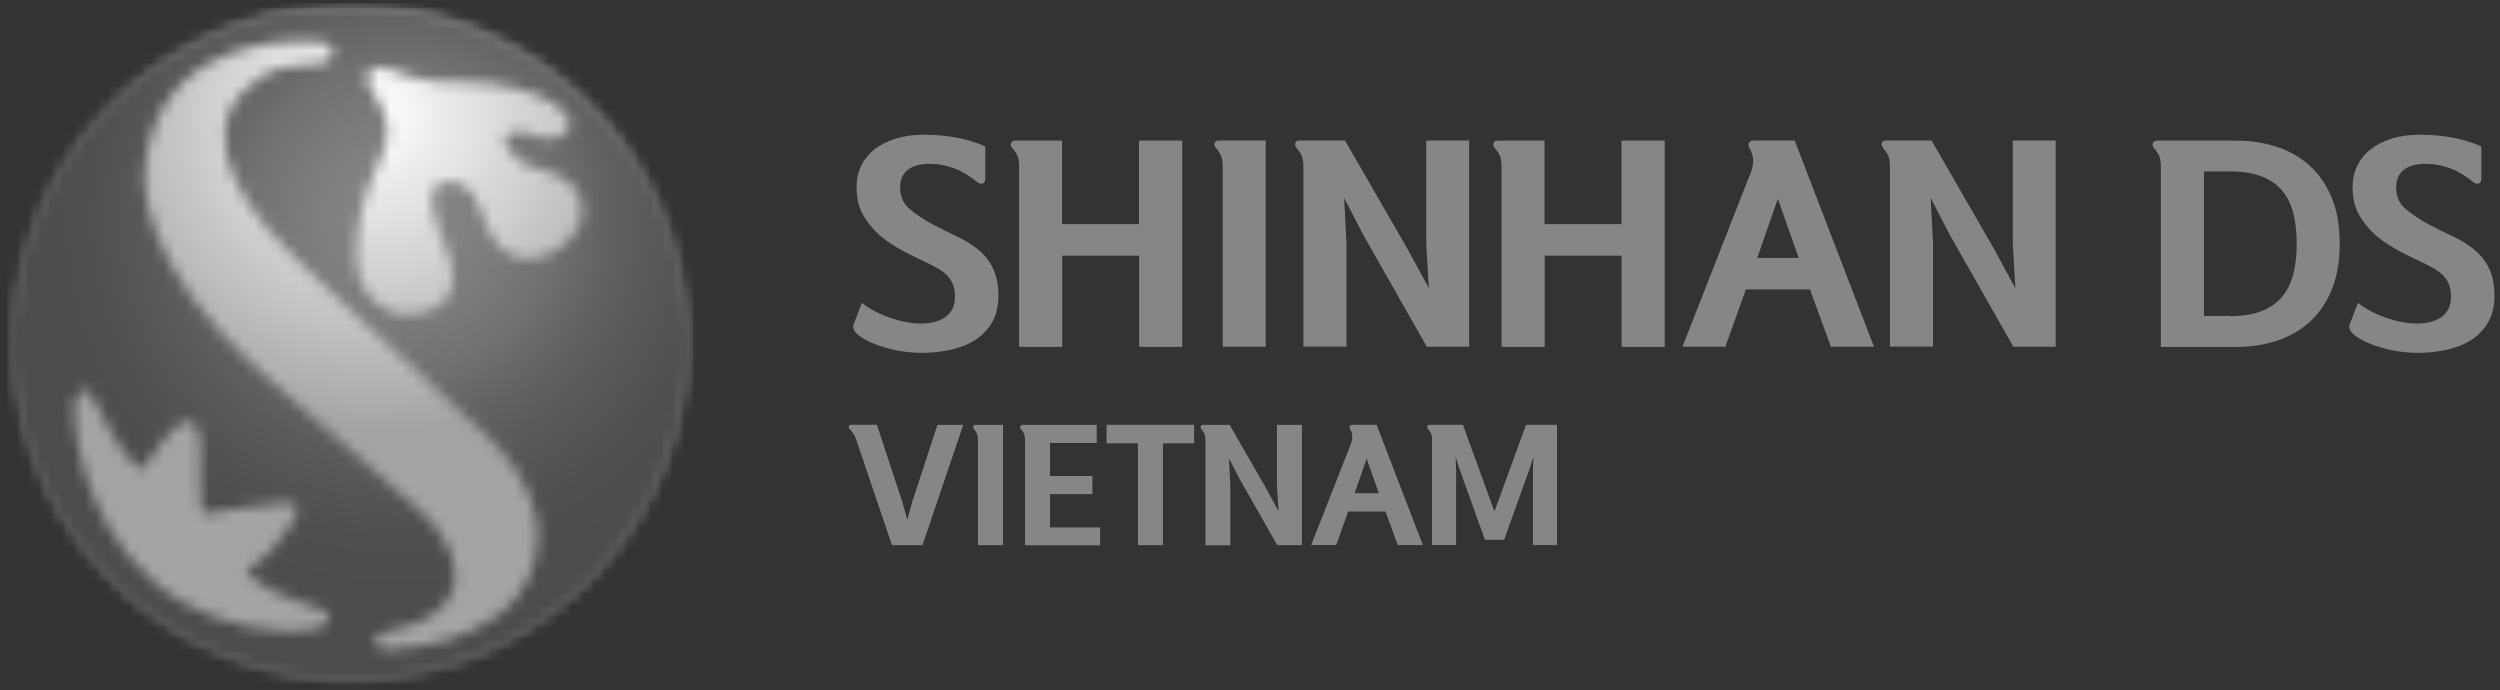 <svg width="221" height="61" viewBox="0 0 221 61" fill="none" xmlns="http://www.w3.org/2000/svg">
<rect x="0" y="0" width="221" height="61" fill="#333333" stroke="none"/>
<mask id="mask0_82_394" style="mask-type:luminance" maskUnits="userSpaceOnUse" x="1" y="0" width="60" height="60">
<path d="M29.65 0.721C13.32 1.461 0.68 15.301 1.42 31.641C2.16 47.971 16 60.611 32.33 59.871C48.67 59.121 61.3 45.291 60.57 28.961C59.85 13.091 46.76 0.701 31.02 0.691C30.57 0.691 30.11 0.701 29.65 0.721Z" fill="white"/>
</mask>
<g mask="url(#mask0_82_394)">
<path d="M61.29 0.691H0.67V60.601H61.29V0.691Z" fill="url(#paint0_radial_82_394)"/>
</g>
<mask id="mask1_82_394" style="mask-type:luminance" maskUnits="userSpaceOnUse" x="0" y="0" width="61" height="61">
<path d="M24.22 55.721C20.91 55.401 16.96 54.351 13.51 51.371C10.34 48.641 8.38 44.871 7.42 41.551C6.44 38.161 6.03 34.211 7.64 34.521C8.13 34.621 8.99 36.791 9.92 38.381C10.88 40.021 11.66 40.921 12.4 41.481C12.73 41.731 13.86 39.211 15.51 37.781C16.47 36.991 17.51 36.721 17.69 39.071C17.89 41.961 17.37 45.401 18.21 45.401C18.99 45.401 20.77 44.811 24.68 44.471C26.15 44.351 26.99 44.631 25.59 46.591C24.89 47.581 23.96 48.971 21.74 50.561C25.06 53.671 29.04 53.291 29.12 54.621C29.17 55.381 27.68 55.801 25.73 55.801C25.25 55.801 24.74 55.771 24.22 55.721ZM35.4 27.781C32.36 27.141 31.74 24.381 31.74 24.381C31.49 23.401 31.43 22.171 31.64 20.611C32.05 17.331 32.94 15.801 33.94 13.251C35.29 9.841 32 7.851 32.54 6.591C33.28 4.891 35.63 7.051 38.26 7.211C40.52 7.331 41.88 7.221 43.63 7.451C45.97 7.761 48.76 8.551 50 10.011C51.14 11.351 49.39 12.981 47.31 11.961C45.78 11.211 43.85 11.671 44.98 13.261C46.33 14.781 46.99 14.821 48.38 15.181C52.2 16.181 52.28 19.851 49.69 21.741C46.75 23.891 43.76 23.001 42.57 18.781C41.97 16.671 40.49 15.601 38.96 16.201C37.45 16.791 38.34 19.571 39.5 22.141C41.5 27.241 37.46 27.781 35.91 27.781C35.67 27.781 35.49 27.761 35.4 27.761M33.2 56.661C33.17 55.981 34.16 55.821 34.16 55.821C43.04 54.071 40.44 48.251 37.3 45.281C35.98 44.041 23.62 33.371 23.62 33.371C11.84 23.231 12.79 15.311 12.79 15.311C13.37 5.561 21.89 3.151 28.34 3.711C29.1 3.771 29.52 4.231 29.38 4.861C29.25 5.551 28.24 5.591 28.24 5.591C26.19 5.711 24.35 5.921 22.95 6.861C17.75 10.361 19.28 16.311 26.21 22.941C27.08 23.771 28.01 24.651 28.97 25.551C28.97 25.551 30.35 26.781 33.13 29.411C38.46 34.321 41.38 36.971 41.38 36.971C50.79 44.801 47.56 51.961 43.98 54.441C41.24 56.341 38.2 57.231 34.22 57.441C34.19 57.441 34.15 57.441 34.12 57.441C33.75 57.441 33.21 57.221 33.19 56.641M29.61 0.281C13.07 1.031 0.26 15.051 1 31.601C1.75 48.151 15.77 60.961 32.33 60.211C48.88 59.461 61.7 45.441 60.95 28.891C60.22 12.801 46.94 0.251 30.99 0.251C30.53 0.251 30.07 0.251 29.61 0.281Z" fill="white"/>
</mask>
<g mask="url(#mask1_82_394)">
<path d="M61.71 0.291H0.27V61.011H61.71V0.291Z" fill="url(#paint1_radial_82_394)"/>
</g>
<path d="M76.21 26.781C76.55 27.061 76.95 27.311 77.39 27.541C77.83 27.771 78.29 27.961 78.75 28.111C79.21 28.271 79.66 28.391 80.12 28.471C80.57 28.561 80.99 28.601 81.38 28.601C82.33 28.601 83.07 28.401 83.61 28.001C84.15 27.601 84.42 27.011 84.42 26.211C84.42 25.601 84.28 25.091 83.99 24.671C83.7 24.251 83.17 23.841 82.39 23.451C81.94 23.221 81.51 23.011 81.1 22.821C80.69 22.631 80.31 22.441 79.93 22.241C79.56 22.041 79.19 21.821 78.84 21.601C78.49 21.371 78.14 21.121 77.8 20.841C77.19 20.291 76.69 19.681 76.3 19.011C75.91 18.331 75.72 17.501 75.72 16.521C75.72 15.851 75.86 15.231 76.13 14.661C76.4 14.091 76.8 13.601 77.31 13.201C77.82 12.801 78.45 12.481 79.19 12.251C79.93 12.021 80.77 11.911 81.7 11.911C83.73 11.911 85.52 12.251 87.1 12.941V15.811C87.1 16.031 87.02 16.161 86.87 16.221C86.71 16.271 86.55 16.231 86.38 16.091C85.1 15.021 83.7 14.481 82.17 14.481C81.33 14.481 80.69 14.661 80.24 15.021C79.8 15.381 79.57 15.881 79.57 16.521C79.57 16.971 79.65 17.361 79.8 17.691C79.96 18.021 80.19 18.311 80.5 18.551C81.09 19.031 81.73 19.451 82.4 19.811C83.08 20.171 83.74 20.501 84.4 20.811C85.01 21.091 85.55 21.391 86.02 21.721C86.49 22.051 86.9 22.421 87.24 22.841C87.57 23.261 87.83 23.741 88 24.281C88.17 24.821 88.26 25.441 88.26 26.161C88.26 27.051 88.08 27.811 87.73 28.441C87.38 29.071 86.89 29.591 86.27 30.011C85.65 30.421 84.92 30.721 84.08 30.911C83.25 31.101 82.35 31.191 81.4 31.191C80.7 31.191 79.97 31.111 79.22 30.961C78.46 30.801 77.79 30.611 77.2 30.361C76.61 30.121 76.14 29.851 75.8 29.551C75.46 29.251 75.35 28.961 75.47 28.661L76.19 26.771L76.21 26.781Z" fill="#868686"/>
<path d="M104.51 12.431V30.661H100.7V22.601H93.9V30.661H90.09V14.791C90.09 14.391 90.05 14.071 89.96 13.831C89.87 13.601 89.72 13.351 89.5 13.111C89.36 12.941 89.32 12.781 89.38 12.641C89.44 12.501 89.56 12.431 89.73 12.431H93.89V19.811H100.69V12.431H104.5H104.51Z" fill="#868686"/>
<path d="M108.09 30.651V14.781C108.09 14.381 108.05 14.061 107.96 13.821C107.87 13.591 107.72 13.341 107.5 13.101C107.36 12.931 107.32 12.771 107.38 12.631C107.44 12.491 107.56 12.421 107.73 12.421H111.89V30.651H108.08H108.09Z" fill="#868686"/>
<path d="M115.22 30.651V14.781C115.22 14.381 115.18 14.061 115.09 13.821C115 13.591 114.85 13.341 114.63 13.101C114.49 12.931 114.45 12.771 114.51 12.631C114.57 12.491 114.69 12.421 114.86 12.421H118.9L124.46 22.071L126.31 25.481L126.08 21.531V12.421H129.87V30.651H126.13L120.5 20.741L118.82 17.491L119.03 21.531V30.641H115.22V30.651Z" fill="#868686"/>
<path d="M147.16 12.431V30.661H143.35V22.601H136.55V30.661H132.74V14.791C132.74 14.391 132.7 14.071 132.61 13.831C132.52 13.601 132.37 13.351 132.15 13.111C132.01 12.941 131.97 12.781 132.03 12.641C132.09 12.501 132.21 12.431 132.38 12.431H136.54V19.811H143.34V12.431H147.15H147.16Z" fill="#868686"/>
<path d="M154.73 15.391C154.92 14.891 155 14.471 154.98 14.141C154.96 13.811 154.87 13.511 154.73 13.241C154.4 12.691 154.55 12.421 155.17 12.421H158.65L165.66 30.651H161.85L160 25.581H154.34L152.52 30.651H148.73L154.71 15.391H154.73ZM155.34 22.801H159.01L157.16 17.571L155.34 22.801Z" fill="#868686"/>
<path d="M167.07 30.651V14.781C167.07 14.381 167.03 14.061 166.94 13.821C166.85 13.591 166.7 13.341 166.48 13.101C166.34 12.931 166.3 12.771 166.36 12.631C166.42 12.491 166.54 12.421 166.71 12.421H170.75L176.31 22.071L178.16 25.481L177.93 21.531V12.421H181.72V30.651H177.98L172.35 20.741L170.67 17.491L170.88 21.531V30.641H167.07V30.651Z" fill="#868686"/>
<path d="M190.67 12.431H197.68C198.94 12.431 200.13 12.611 201.24 12.971C202.35 13.331 203.33 13.881 204.16 14.631C204.99 15.381 205.65 16.321 206.12 17.471C206.6 18.621 206.83 19.971 206.83 21.551C206.83 23.131 206.59 24.481 206.12 25.631C205.64 26.781 204.99 27.721 204.16 28.471C203.33 29.221 202.35 29.771 201.24 30.131C200.13 30.491 198.94 30.671 197.68 30.671H191.02V14.801C191.02 14.401 190.98 14.081 190.89 13.841C190.8 13.611 190.65 13.361 190.43 13.121C190.29 12.951 190.25 12.791 190.31 12.651C190.37 12.511 190.49 12.441 190.66 12.441L190.67 12.431ZM197.1 27.951C198.25 27.951 199.21 27.791 199.97 27.481C200.73 27.171 201.34 26.731 201.79 26.171C202.24 25.611 202.56 24.941 202.75 24.151C202.94 23.361 203.03 22.491 203.03 21.541C203.03 20.591 202.94 19.721 202.75 18.931C202.56 18.141 202.24 17.471 201.79 16.911C201.34 16.351 200.73 15.921 199.97 15.611C199.21 15.311 198.25 15.151 197.1 15.151H194.83V27.931H197.1V27.951Z" fill="#868686"/>
<path d="M208.46 26.781C208.8 27.061 209.2 27.311 209.64 27.541C210.08 27.771 210.54 27.961 211 28.111C211.46 28.271 211.91 28.391 212.37 28.471C212.82 28.561 213.24 28.601 213.63 28.601C214.58 28.601 215.32 28.401 215.86 28.001C216.4 27.601 216.67 27.011 216.67 26.211C216.67 25.601 216.53 25.091 216.24 24.671C215.95 24.251 215.42 23.841 214.64 23.451C214.19 23.221 213.76 23.011 213.35 22.821C212.94 22.631 212.56 22.441 212.18 22.241C211.81 22.041 211.44 21.821 211.09 21.601C210.74 21.371 210.39 21.121 210.05 20.841C209.44 20.291 208.94 19.681 208.55 19.011C208.16 18.331 207.97 17.501 207.97 16.521C207.97 15.851 208.11 15.231 208.38 14.661C208.65 14.091 209.05 13.601 209.56 13.201C210.07 12.801 210.7 12.481 211.44 12.251C212.18 12.021 213.02 11.911 213.95 11.911C215.98 11.911 217.77 12.251 219.35 12.941V15.811C219.35 16.031 219.27 16.161 219.12 16.221C218.96 16.271 218.8 16.231 218.63 16.091C217.35 15.021 215.95 14.481 214.42 14.481C213.58 14.481 212.94 14.661 212.49 15.021C212.05 15.381 211.82 15.881 211.82 16.521C211.82 16.971 211.9 17.361 212.05 17.691C212.21 18.021 212.44 18.311 212.75 18.551C213.34 19.031 213.98 19.451 214.65 19.811C215.33 20.171 215.99 20.501 216.65 20.811C217.26 21.091 217.8 21.391 218.27 21.721C218.74 22.051 219.15 22.421 219.49 22.841C219.82 23.261 220.08 23.741 220.25 24.281C220.42 24.821 220.51 25.441 220.51 26.161C220.51 27.051 220.33 27.811 219.98 28.441C219.63 29.071 219.14 29.591 218.52 30.011C217.9 30.421 217.17 30.721 216.33 30.911C215.5 31.101 214.6 31.191 213.65 31.191C212.95 31.191 212.22 31.111 211.47 30.961C210.71 30.801 210.04 30.611 209.45 30.361C208.86 30.121 208.39 29.851 208.05 29.551C207.71 29.251 207.6 28.961 207.72 28.661L208.44 26.771L208.46 26.781Z" fill="#868686"/>
<path d="M79.77 44.401L80.21 45.941L80.63 44.401L82.87 37.561H85.15L81.55 48.191H78.85L75.66 38.781C75.61 38.621 75.53 38.471 75.44 38.331C75.35 38.191 75.25 38.081 75.15 37.981C75.05 37.881 75.01 37.781 75.04 37.691C75.07 37.601 75.13 37.551 75.23 37.551H77.52L79.77 44.391V44.401Z" fill="#868686"/>
<path d="M86.45 48.191V38.931C86.45 38.691 86.42 38.511 86.38 38.371C86.33 38.231 86.24 38.091 86.11 37.951C86.03 37.851 86.01 37.761 86.04 37.681C86.08 37.601 86.14 37.561 86.24 37.561H88.67V48.191H86.45Z" fill="#868686"/>
<path d="M90.61 48.191V38.931C90.61 38.691 90.58 38.511 90.53 38.371C90.48 38.231 90.39 38.091 90.26 37.951C90.18 37.851 90.16 37.761 90.19 37.681C90.23 37.601 90.29 37.561 90.39 37.561H96.95V39.161H92.82V42.081H96.57V43.681H92.82V46.621H97.25V48.201H90.6L90.61 48.191Z" fill="#868686"/>
<path d="M97.82 37.551H105.56V39.191H102.81V48.191H100.59V39.191H97.82V37.551Z" fill="#868686"/>
<path d="M106.56 48.191V38.931C106.56 38.691 106.53 38.511 106.48 38.371C106.43 38.231 106.34 38.091 106.21 37.951C106.13 37.851 106.11 37.761 106.14 37.681C106.18 37.601 106.24 37.561 106.34 37.561H108.7L111.94 43.191L113.02 45.181L112.88 42.881V37.561H115.09V48.191H112.91L109.62 42.411L108.64 40.521L108.76 42.881V48.201H106.54L106.56 48.191Z" fill="#868686"/>
<path d="M119.4 39.281C119.51 38.991 119.56 38.751 119.54 38.551C119.53 38.351 119.48 38.181 119.4 38.031C119.21 37.711 119.3 37.551 119.66 37.551H121.69L125.78 48.181H123.56L122.48 45.221H119.18L118.12 48.181H115.91L119.4 39.281ZM119.75 43.601H121.89L120.81 40.551L119.75 43.601Z" fill="#868686"/>
<path d="M132.99 47.721H131.27L129.06 41.571L128.68 40.401L128.72 41.651V48.181H126.59V38.771C126.59 38.591 126.55 38.441 126.5 38.311C126.45 38.191 126.37 38.061 126.25 37.941C126.17 37.841 126.15 37.751 126.18 37.671C126.22 37.591 126.28 37.551 126.38 37.551H129.32L132.11 45.211L134.9 37.551H137.64V48.181H135.51V41.651L135.55 40.401L135.17 41.571L132.96 47.721H132.99Z" fill="#868686"/>
<defs>
<radialGradient id="paint0_radial_82_394" cx="0" cy="0" r="1" gradientUnits="userSpaceOnUse" gradientTransform="translate(33.119 10.168) scale(27.997 27.997)">
<stop stop-color="white"/>
<stop offset="1" stop-color="#A4A4A4"/>
</radialGradient>
<radialGradient id="paint1_radial_82_394" cx="0" cy="0" r="1" gradientUnits="userSpaceOnUse" gradientTransform="translate(35.42 19.331) scale(62.64 62.64)">
<stop stop-color="#8C8C8C"/>
<stop offset="0.22" stop-color="#717171"/>
<stop offset="0.24" stop-color="#6B6B6B"/>
<stop offset="0.34" stop-color="#5A5A5A"/>
<stop offset="0.45" stop-color="#4F4F4F"/>
<stop offset="0.57" stop-color="#4C4C4C"/>
<stop offset="1" stop-color="#4C4C4C"/>
</radialGradient>
</defs>
</svg>
